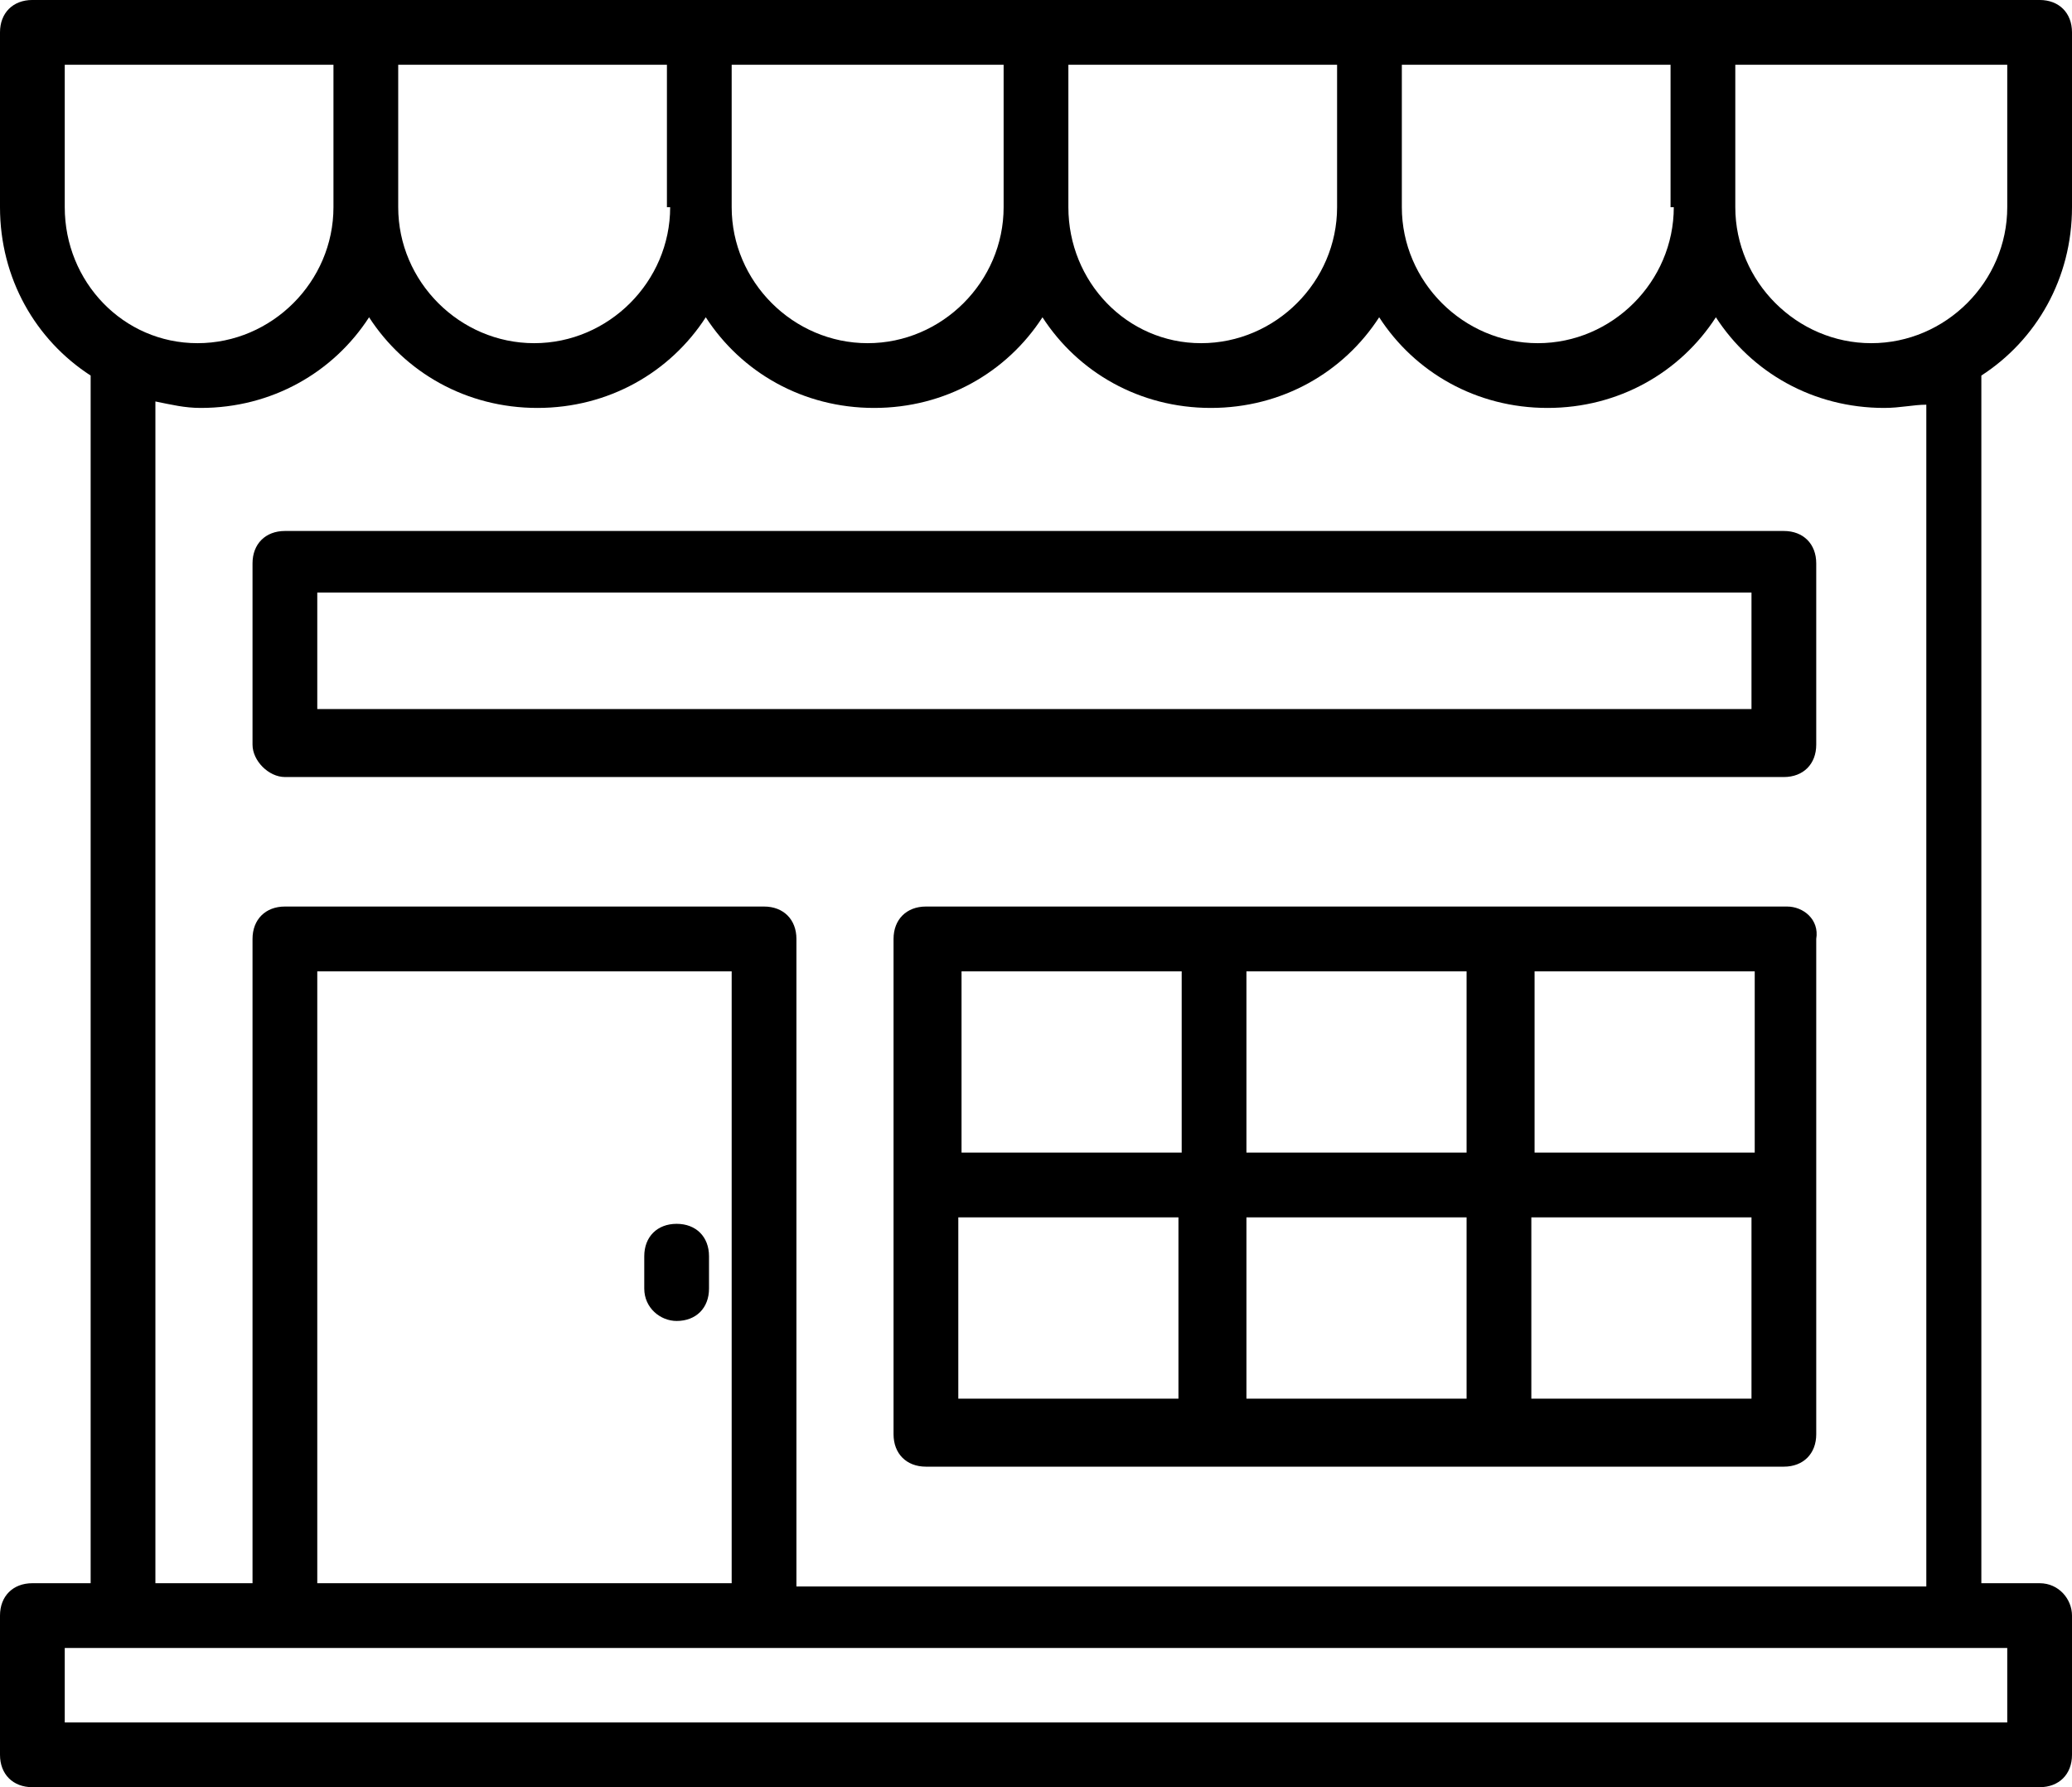 <?xml version="1.0" encoding="UTF-8"?><svg xmlns="http://www.w3.org/2000/svg" width="256" height="220.8" fill="none" version="1.1" viewBox="0 0 256 220.8"><path d="m35.2 95.998h185.2c2.4 0 4-1.6 4-4v-22.398c0-2.4-1.6-4-4-4h-185.2c-2.4 0-4 1.6-4 4v22.398c0 2 2 4 4 4zm4-22.798h177.2v14.398h-177.2zm181.6 38.798h-106.4c-2.4 0-4 1.6-4 4v61.2c0 2.4 1.6 4 4 4h106c2.4 0 4-1.6 4-4v-61.2c0.4-2.4-1.6-4-3.6-4zm-4 30.4h-27.2v-22.4h27.2zm-62.8 0v-22.4h27.2v22.4zm27.2 8v22.4h-27.2v-22.4zm-35.2-30.4v22.4h-27.2v-22.4zm-27.6 30.4h27.2v22.4h-27.2zm70.8 22.4v-22.4h27.2v22.4zm-105.6-9.6c2.4 0 4-1.6 4-4v-4c0-2.4-1.6-4-4-4s-4 1.6-4 4v4c0 2.4 2 4 4 4zm168.4 32.4h-7.2v-149.2c6.8-4.4 11.2-12 11.2-20.8v-21.6c0-2.4-1.6-4-4-4h-248c-2.4 0-4 1.6-4 4v21.6c0 8.8 4.4 16.4 11.2 20.8v149.2h-7.2c-2.4 0-4 1.6-4 4v17.2c0 2.4 1.6 4 4 4h248c2.4 0 4-1.6 4-4v-17.2c0-2-1.6-4-4-4zm-161.6 0h-51.2v-75.6h51.2zm157.6-170c0 9.2-7.6 16.8-16.8 16.8s-16.8-7.6-16.8-16.8v-17.6h33.6zm-41.2 0c0 9.2-7.6 16.8-16.8 16.8s-16.8-7.6-16.8-16.8v-17.6h33.2v17.6zm-41.6 0c0 9.2-7.6 16.8-16.8 16.8s-16.4-7.6-16.4-16.8v-17.6h33.2zm-41.2 0c0 9.2-7.6 16.8-16.8 16.8s-16.8-7.6-16.8-16.8v-17.6h33.6zm-41.2 0c0 9.2-7.6 16.8-16.8 16.8s-16.8-7.6-16.8-16.8v-17.6h33.2v17.6zm-74.8-17.6h33.2v17.6c0 9.2-7.6 16.8-16.8 16.8s-16.4-7.6-16.4-16.8zm16.8 42.4c8.8 0 16.4-4.4 20.8-11.2 4.4 6.8 12 11.2 20.8 11.2s16.4-4.4 20.8-11.2c4.4 6.8 12 11.2 20.8 11.2s16.4-4.4 20.8-11.2c4.4 6.8 12 11.2 20.8 11.2s16.4-4.4 20.8-11.2c4.4 6.8 12 11.2 20.8 11.2s16.4-4.4 20.8-11.2c4.4 6.8 12 11.2 20.8 11.2 2 0 3.6-0.4 5.2-0.4v146h-139.6v-80c0-2.4-1.6-4-4-4h-59.2c-2.4 0-4 1.6-4 4v79.6h-12v-146c2 0.4 3.6 0.8 5.6 0.8zm223.2 162.4h-240v-9.2h240z" fill="#000"/></svg>